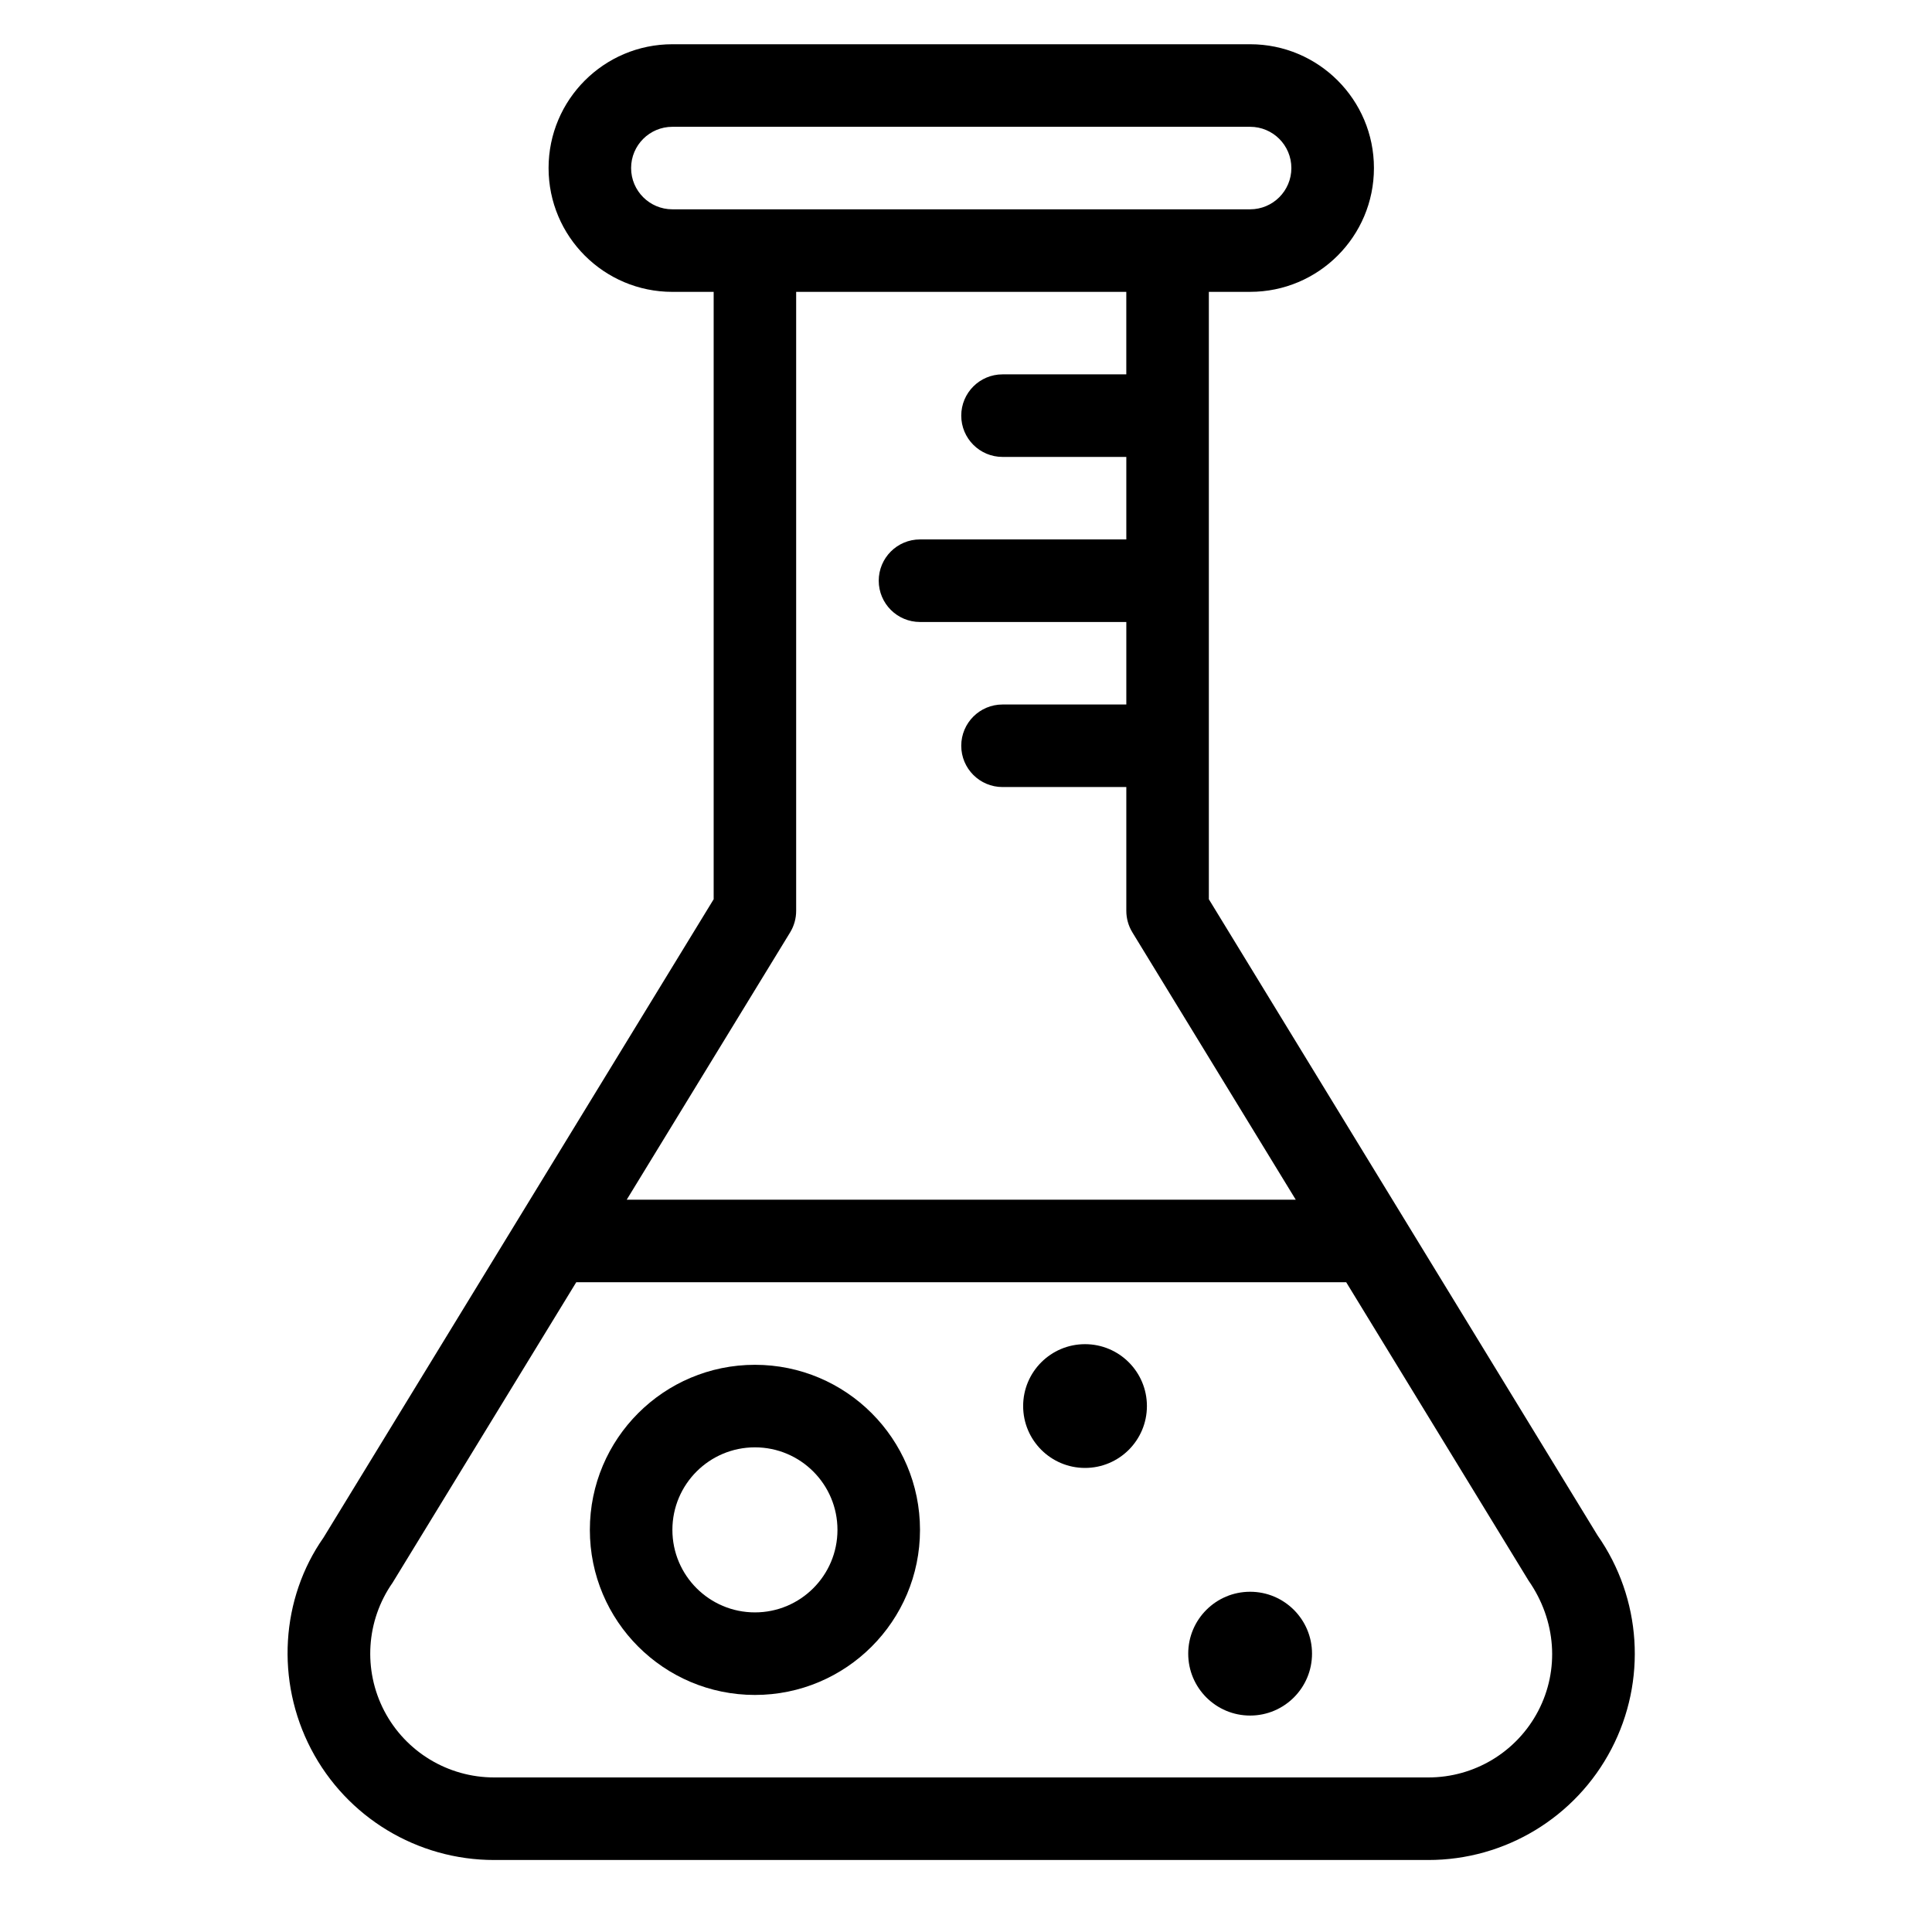 <?xml version="1.0" encoding="utf-8"?>
<!-- Generator: Adobe Illustrator 16.0.0, SVG Export Plug-In . SVG Version: 6.00 Build 0)  -->
<!DOCTYPE svg PUBLIC "-//W3C//DTD SVG 1.1//EN" "http://www.w3.org/Graphics/SVG/1.1/DTD/svg11.dtd">
<svg version="1.1" id="Layer_1" xmlns="http://www.w3.org/2000/svg" xmlns:xlink="http://www.w3.org/1999/xlink" x="0px" y="0px"
	 width="100px" height="100px" viewBox="0 0 100 100" enable-background="new 0 0 100 100" xml:space="preserve">
<g>
	<path d="M82.69,79.473L62.57,46.545V15.106h2.137c3.539,0,6.408-2.868,6.408-6.408S68.245,2.29,64.707,2.29H34.802
		c-3.539,0-6.408,2.869-6.408,6.409s2.869,6.408,6.408,6.408h2.137v31.438L16.746,79.584c-2.211,3.155-2.486,7.418-0.643,10.95
		s5.499,5.744,9.483,5.739h48.338c3.981,0.004,7.636-2.208,9.479-5.739C85.249,87.002,84.972,82.739,82.69,79.473z M32.666,8.699
		c0-1.181,0.957-2.136,2.136-2.136h29.904c1.179,0,2.135,0.955,2.135,2.136c0,1.179-0.956,2.135-2.135,2.135H34.802
		C33.623,10.834,32.666,9.877,32.666,8.699z M40.897,48.26c0.205-0.336,0.312-0.721,0.312-1.114V15.106h17.088v4.271H51.89
		c-1.18,0-2.136,0.957-2.136,2.136c0,1.18,0.957,2.137,2.136,2.137h6.408v4.271H47.619c-1.18,0-2.136,0.957-2.136,2.136
		c0,1.18,0.956,2.137,2.136,2.137h10.679v4.271H51.89c-1.18,0-2.136,0.957-2.136,2.135c0,1.181,0.957,2.137,2.136,2.137h6.408v6.407
		c0,0.394,0.108,0.778,0.313,1.114l8.457,13.838H32.439L40.897,48.26z M79.618,88.558c-1.106,2.118-3.299,3.445-5.69,3.442H25.584
		c-2.394,0.003-4.587-1.324-5.694-3.442c-1.105-2.119-0.94-4.678,0.43-6.637l9.507-15.553h39.852l9.438,15.443
		C80.559,83.88,80.724,86.439,79.618,88.558z"/>
	<path d="M39.075,70.642c-4.719,0-8.544,3.826-8.544,8.544s3.826,8.544,8.544,8.544c4.718,0,8.544-3.826,8.544-8.544
		S43.793,70.642,39.075,70.642z M39.075,83.457c-2.359,0-4.272-1.912-4.272-4.271c0-2.359,1.913-4.272,4.272-4.272
		c2.359,0,4.272,1.914,4.272,4.272C43.347,81.545,41.434,83.457,39.075,83.457z"/>
	<circle cx="64.706" cy="85.593" r="3.204"/>
	<circle cx="56.161" cy="72.777" r="3.203"/>
</g>
</svg>
